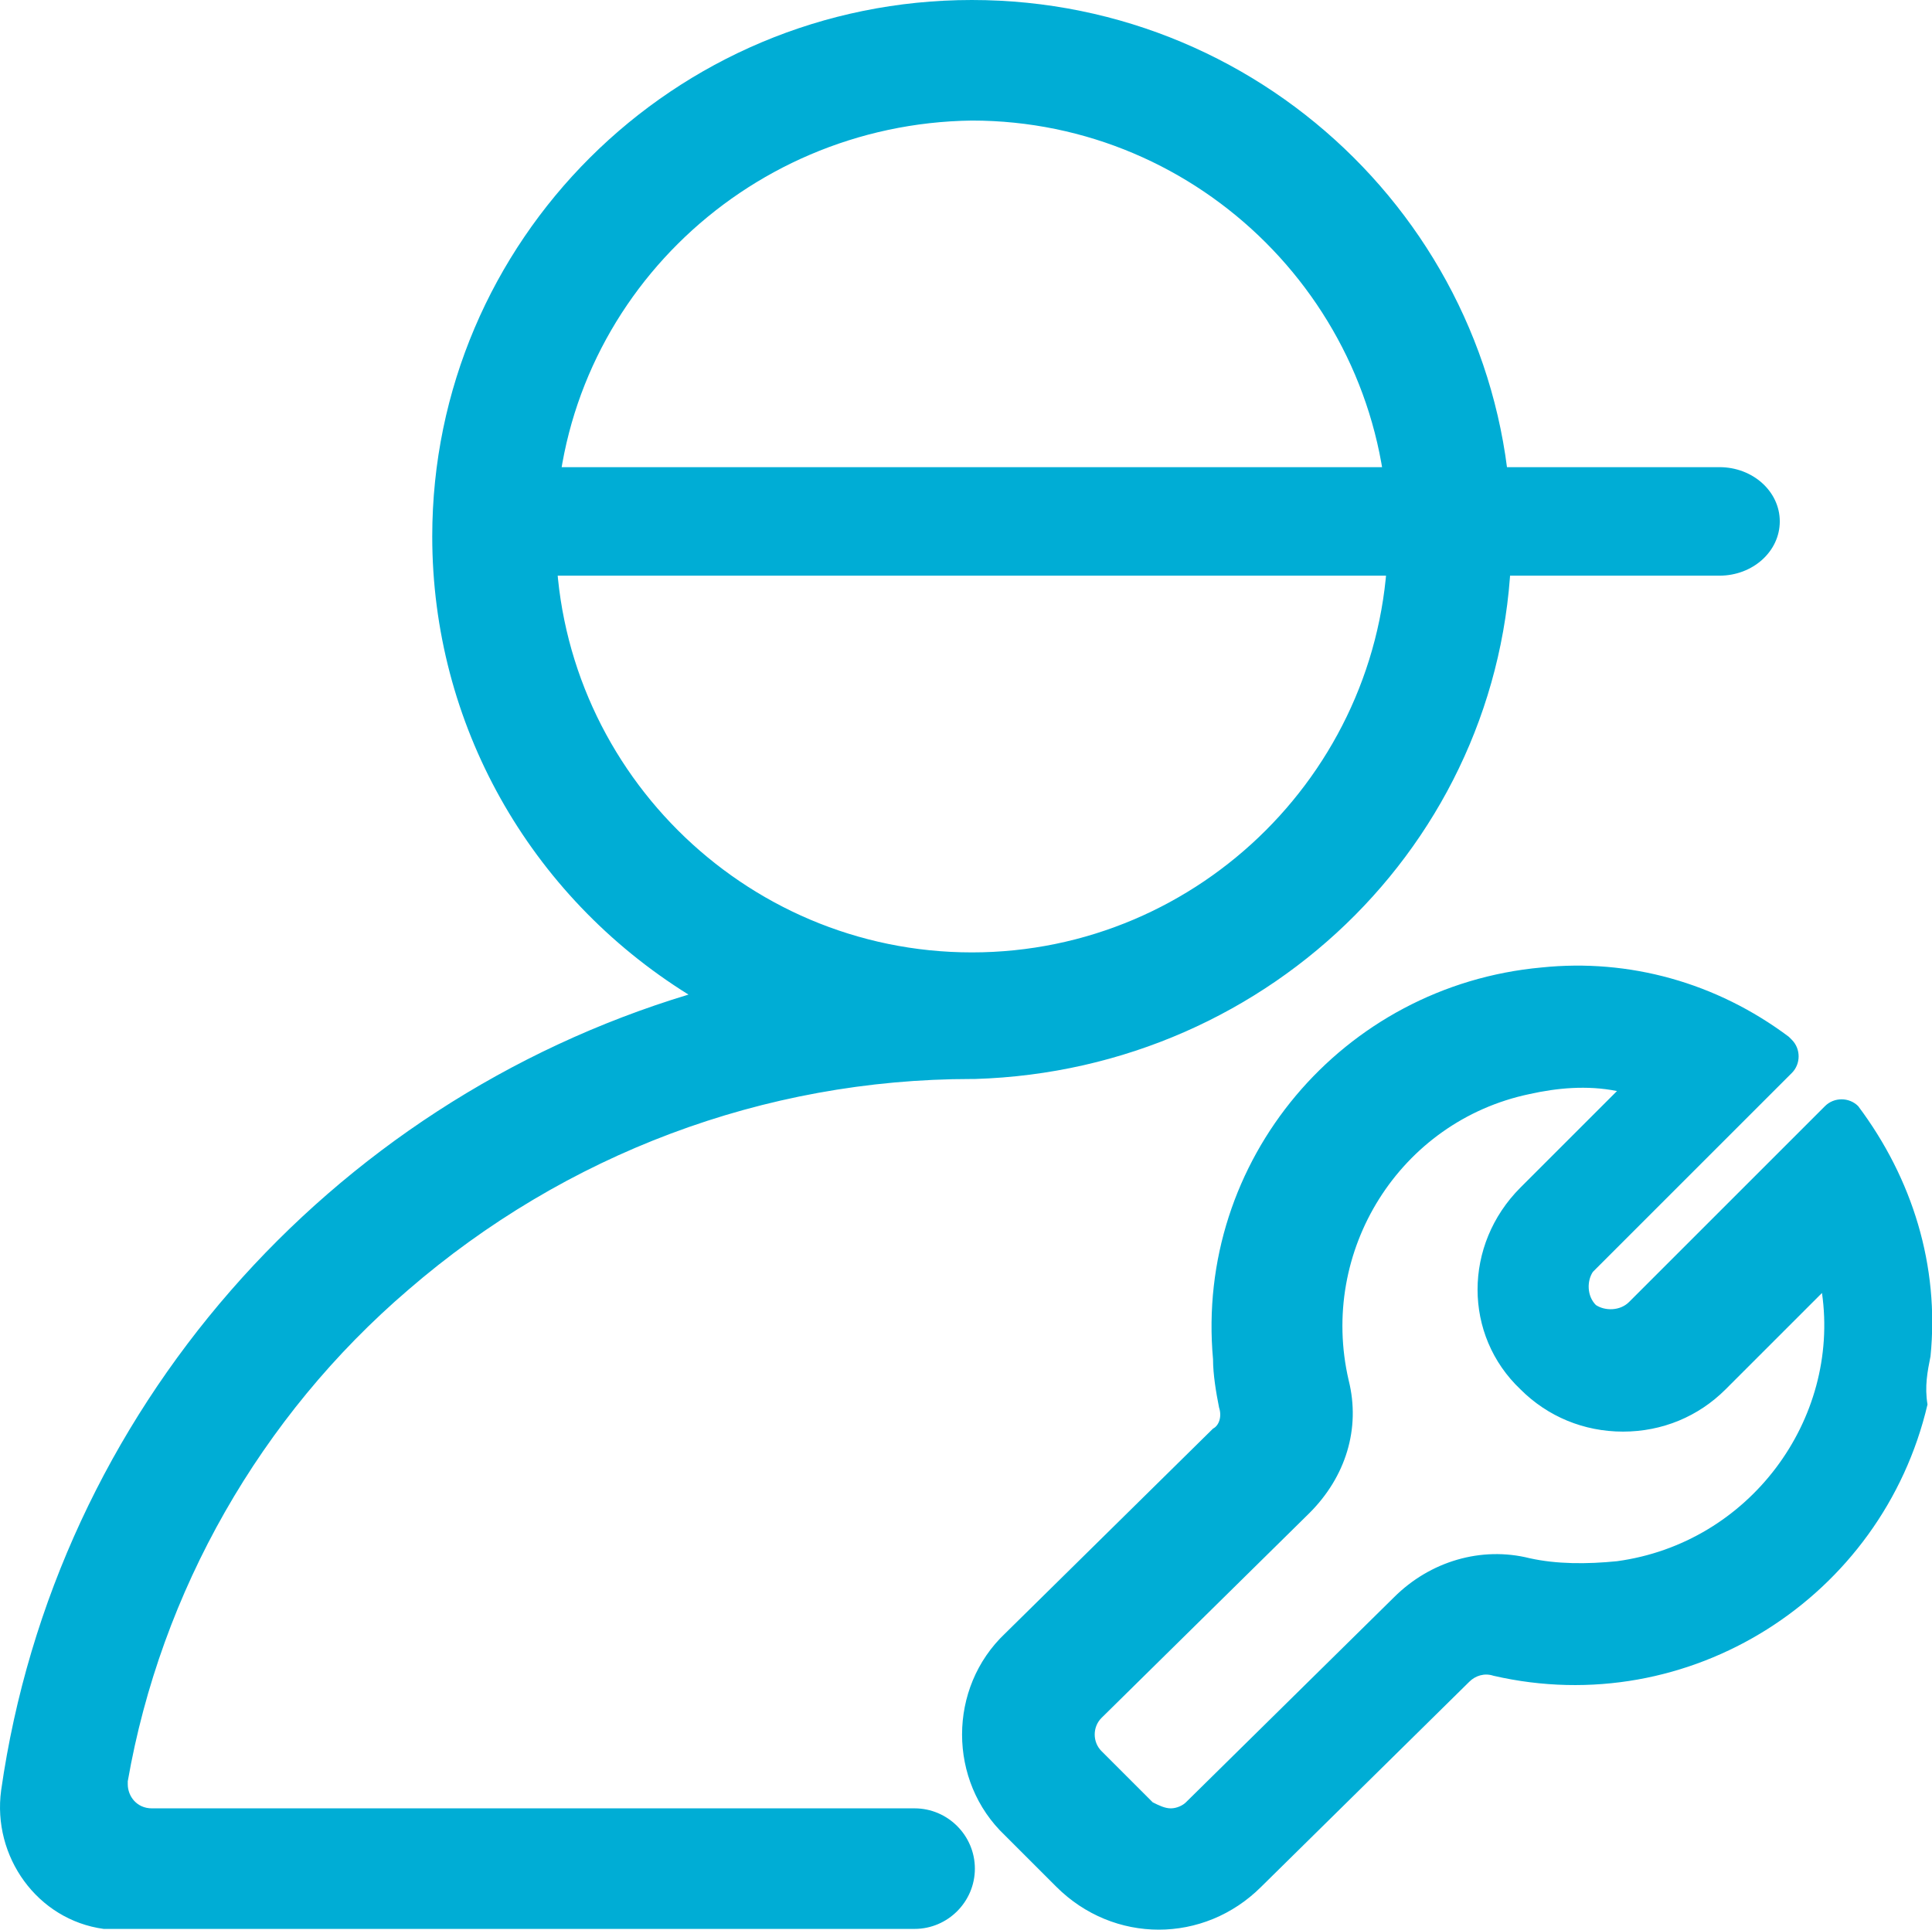 <svg xmlns="http://www.w3.org/2000/svg" xmlns:xlink="http://www.w3.org/1999/xlink" class="icon" viewBox="0 0 1025 1024" width="200.195" height="200"><path d="M857.876 828.476c-15.994 1.599-31.988 1.599-46.382-1.599-25.59-6.398-52.779 1.599-71.972 20.792l-110.357 108.758c-1.599 1.599-4.798 3.199-7.997 3.199s-6.398-1.599-9.596-3.199l-27.189-27.189c-4.798-4.798-4.798-12.795 0-17.593l110.357-108.758c19.193-19.193 27.189-44.783 20.792-70.373-15.994-68.773 27.189-137.546 95.963-151.941 14.394-3.199 30.388-4.798 46.382-1.599l-51.18 51.18c-30.388 30.388-30.388 78.369 0 107.158 14.394 14.394 33.587 22.391 54.379 22.391 20.792 0 39.984-7.997 54.379-22.391l51.18-51.18c9.596 67.174-38.385 132.748-108.758 142.344M1024.211 719.719c4.798-47.981-9.596-94.363-38.385-132.748-4.798-4.798-12.795-4.798-17.593 0L864.273 690.93c-4.798 4.798-12.795 4.798-17.593 1.599-4.798-4.798-4.798-12.795-1.599-17.593l1.599-1.599 103.959-103.959c4.798-4.798 4.798-12.795 0-17.593l-1.599-1.599c-38.385-28.789-84.767-41.584-131.149-36.786-105.559 9.596-183.928 102.36-174.332 207.919 0 7.997 1.599 17.593 3.199 25.59 1.599 4.798 0 9.596-3.199 11.196l-110.357 108.758c-30.388 28.789-30.388 78.369 0 107.158l27.189 27.189c30.388 30.388 78.369 30.388 108.758 0l110.357-108.758c3.199-3.199 7.997-4.798 12.795-3.199 103.959 23.991 206.319-41.584 230.31-143.944-1.599-9.596 0-17.593 1.599-25.59M515.609 505.403c-121.553 0-220.714-99.161-220.714-220.714 0-121.553 99.161-219.114 220.714-220.714C637.162 63.975 736.323 163.136 736.323 284.689c0 121.553-99.161 220.714-220.714 220.714m286.288-220.714C801.898 127.95 673.948 0 515.609 0c-158.338 0-286.288 127.95-286.288 284.689 0 99.161 51.18 190.326 135.947 243.105C174.942 585.371 29.399 748.508 0.611 950.029c-4.798 35.186 19.193 68.773 54.379 73.571H485.221c17.593 0 31.988-14.394 31.988-31.988s-14.394-31.988-31.988-31.988H80.579c-7.997 0-12.795-6.398-12.795-12.795v-1.599c17.593-100.761 70.373-193.524 148.742-260.698 83.168-71.972 188.726-111.956 299.083-111.956h1.599c158.338-4.798 284.689-131.149 284.689-287.888" fill="#00add5"></path><path d="M912.254 305.481H262.908c-17.593 0-31.988-12.795-31.988-28.789s14.394-28.789 31.988-28.789H912.254c17.593 0 31.988 12.795 31.988 28.789s-14.394 28.789-31.988 28.789" fill="#00add5"></path></svg>